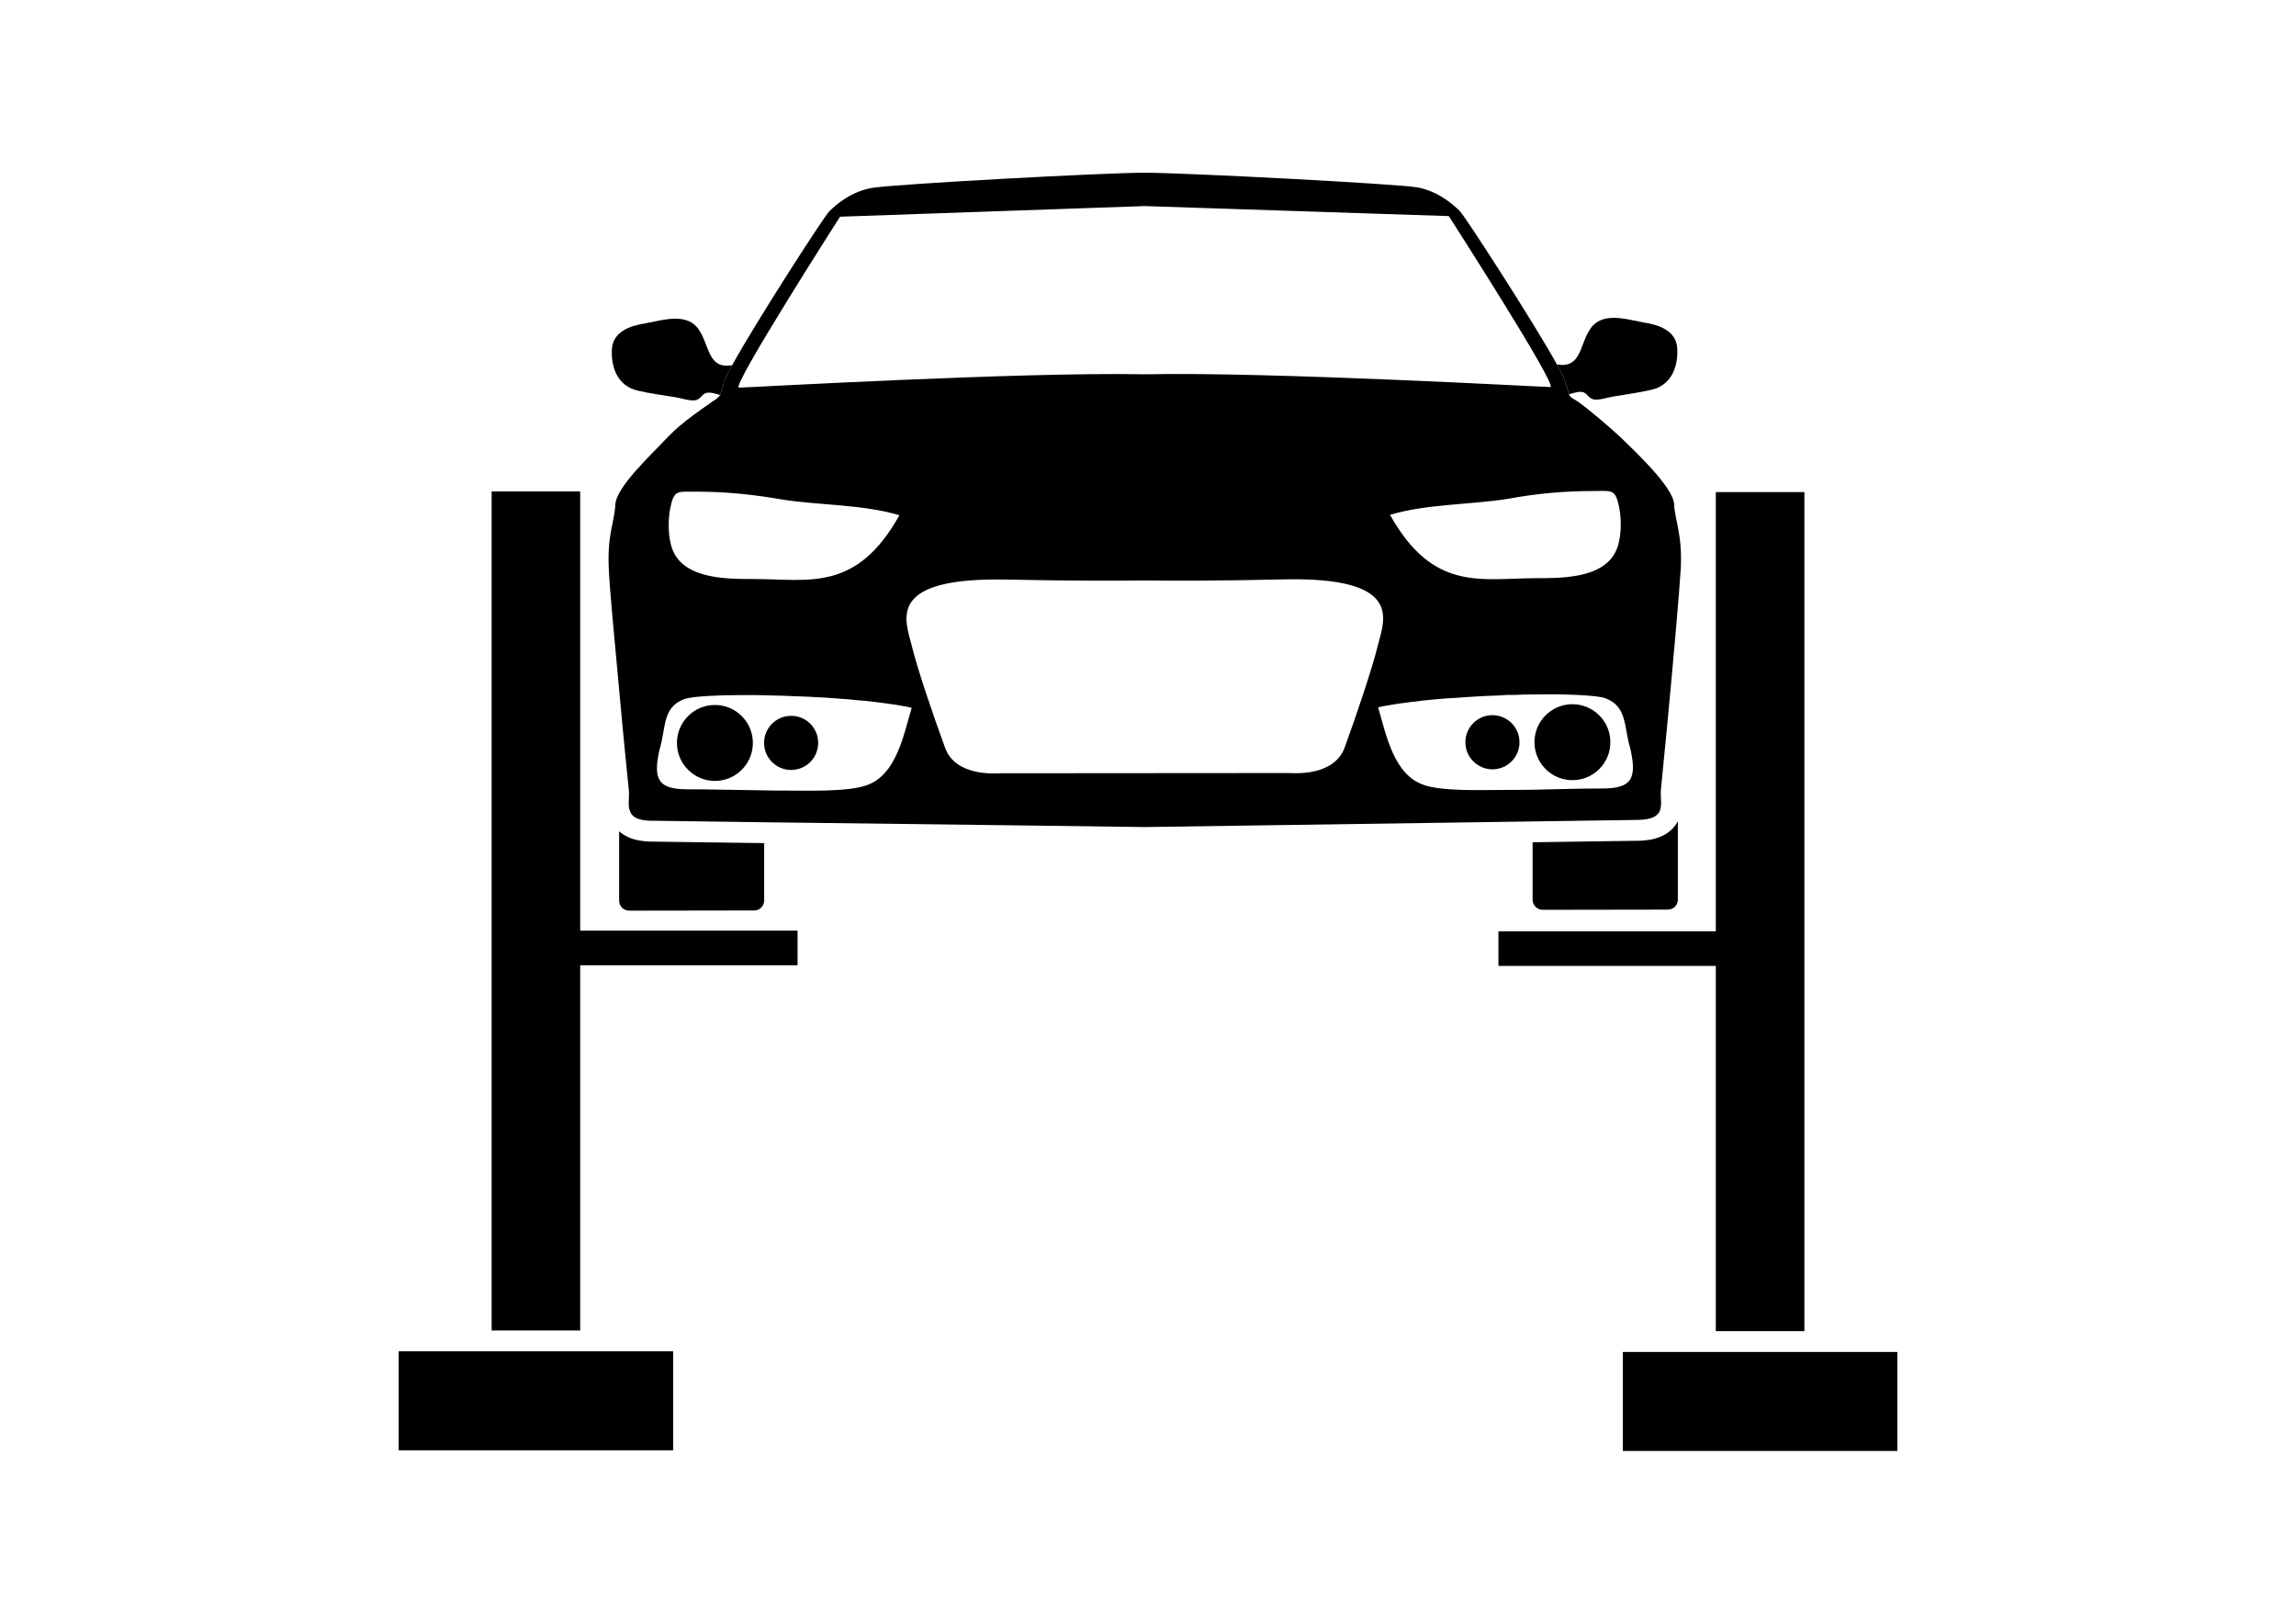 <?xml version="1.0" encoding="UTF-8"?> <svg xmlns="http://www.w3.org/2000/svg" xmlns:xlink="http://www.w3.org/1999/xlink" version="1.1" id="Слой_1" x="0px" y="0px" viewBox="0 0 841.89 595.28" style="enable-background:new 0 0 841.89 595.28;" xml:space="preserve"> <g> <path d="M268.48,133.88c-1.42,2.55-2.37,4.49-2.73,5.51c-0.99,3.04-1.39,4.56-1.71,5.4c-1.75-0.43-3.69-1.19-5.26-0.68 c-1.55,0.61-1.82,2.12-3.64,2.59c-2.16,0.44-5.34-0.76-7.46-1.06c-4.56-0.75-9.3-1.37-13.85-2.43c-7.33-1.67-9.88-8.5-9.45-15.36 c0.48-6.4,7-8.51,12.16-9.28c5.16-0.92,12.18-3.23,17.04-0.31C260.64,122.61,257.85,135.83,268.48,133.88z"></path> <path d="M613.85,184.76c-0.39-6.42-15.28-20.18-19.57-24.38c-2.82-2.75-12.76-11.24-16.05-13.37c-1.98-1.22-2.37-1.22-2.9-2.45 c-0.31-0.91-0.69-2.44-1.68-5.43c-0.39-1.07-1.3-2.98-2.75-5.5c-8.56-15.52-33.55-54.11-35.61-56.25 c-2.52-2.44-7.95-7.34-15.74-8.71c-7.72-1.3-85.29-5.35-99.89-5.35c-14.67,0-92.24,4.2-99.96,5.58 c-7.79,1.38-13.22,6.19-15.67,8.63c-2.07,2.14-27.05,40.81-35.53,56.32c-1.46,2.6-2.37,4.51-2.76,5.5 c-0.99,3.06-1.37,4.58-1.67,5.43c-0.39,0.84-2.37,2.22-3.13,2.6c-0.16,0.15-0.23,0.23-0.23,0.23c-2.14,1.45-10.85,7.34-15.52,12.3 c-7.1,7.49-19.26,18.72-19.57,25.14c-0.3,6.42-3.05,10.93-2.37,23.77c0.23,6.19,1.99,24.99,3.67,42.87 c1.68,18.8,3.52,36.61,3.66,37.98c0.31,2.75-0.61,5.81,0.61,8.18c1.22,2.45,4.28,3.13,9.1,3.06c1.53,0,17.65,0.23,39.89,0.54 c52.88,0.61,139.62,1.76,139.62,1.76s89.5-1.3,142.15-2.06c20.86-0.31,35.99-0.54,37.37-0.54c4.82,0,7.87-0.61,9.17-3.06 c1.14-2.37,0.23-5.43,0.54-8.18c0.23-1.91,3.37-34.08,5.43-57.77c0.91-10.47,1.6-19.26,1.84-23.15 C616.91,195.69,614.16,191.1,613.85,184.76z M583.97,180.02c6.88,0,8.25-0.92,9.63,5.43c0.92,4.13,0.92,9.63,0,13.3 c-2.75,13.22-19.56,13.22-30.57,13.22c-20.1,0.07-37.52,5.04-53.34-23.23c13.61-4.05,29.65-3.67,43.33-5.88 C563.42,180.94,573.5,180.02,583.97,180.02z M308.02,79.45l111.72-3.9l111.5,3.67c0,0,40.28,62.67,37.23,62.67 c-2.91,0-103.56-5.66-148.8-4.66c-45.17-0.92-145.89,4.89-148.72,4.89C267.9,142.12,308.02,79.45,308.02,79.45z M245.88,185.75 c1.37-6.34,2.75-5.43,9.55-5.5c10.47,0,20.56,1,31.03,2.83c13.75,2.22,29.73,1.76,43.33,5.81c-15.82,28.35-33.24,23.39-53.35,23.39 c-10.93,0-27.82,0-30.57-13.22C244.97,195.38,244.97,189.88,245.88,185.75z M317.65,287.93c-6.73,2.44-22.17,1.91-29.5,1.91 c-2.68,0-5.35,0-7.95-0.08c-6.42-0.07-12.84-0.23-19.33-0.31c-2.91-0.07-5.73-0.07-8.72-0.07c-10.93,0-12.76-3.67-10.31-14.6 c2.44-7.95,0.91-15.44,9.09-18.49c2.99-1.07,12.91-1.53,25.22-1.45c1.3,0,2.67,0,4.04,0.07c4.05,0.08,8.33,0.15,12.69,0.38 c2.6,0.07,5.19,0.23,7.79,0.38c1,0,1.91,0.08,2.83,0.15c1.46,0.08,2.83,0.23,4.2,0.31c1.38,0.08,2.75,0.23,4.14,0.31 c1.37,0.15,2.67,0.31,3.97,0.38c1.99,0.15,3.9,0.38,5.73,0.61c1.22,0.15,2.45,0.31,3.51,0.46c0.99,0.15,1.91,0.31,2.83,0.38 c0.45,0.07,0.91,0.15,1.3,0.23c0.61,0.07,1.15,0.23,1.68,0.31c0.23,0.07,0.46,0.07,0.61,0.07c0.38,0.08,0.77,0.15,1.14,0.23 c0.61,0.15,1.15,0.23,1.69,0.38C331.24,269.82,328.57,284.26,317.65,287.93z M493.1,273.94c-3.9,10.93-19.11,9.47-20.63,9.47 l-105.31,0.08c-1.46,0-16.74,1.53-20.64-9.4c-4.05-11-10.09-28.66-12.22-37.45c-2.29-9.25-9.78-25.14,35-24.15 c23.08,0.46,39.73,0.46,50.44,0.31c10.78,0.15,27.43,0.15,50.52-0.38c44.71-1.07,37.29,14.83,35,24.07 C503.12,245.28,497.08,263.01,493.1,273.94z M587.49,289.07c-8.71,0-17.04,0.31-25.52,0.46c-3.51,0.07-6.96,0.07-10.47,0.07 c-7.34,0-22.78,0.61-29.42-1.83c-10.93-3.67-13.76-18.11-16.74-28.43c0.77-0.23,1.53-0.38,2.37-0.53c1.07-0.15,2.3-0.38,3.52-0.61 c0.76-0.07,1.6-0.23,2.44-0.38c0.31,0,0.54,0,0.84-0.08c1.07-0.15,2.29-0.31,3.43-0.46h0.31c1.14-0.15,2.37-0.31,3.59-0.46 c2.98-0.3,6.11-0.61,9.4-0.84c0.93,0,1.84-0.07,2.75-0.15c4.96-0.38,10.09-0.69,15.13-0.84c1.3-0.08,2.6-0.15,3.9-0.23h2.83 c1.15-0.07,2.21-0.07,3.36-0.15h2.67c13.08-0.23,23.7,0.3,26.75,1.37c8.18,3.06,6.73,10.55,9.18,18.49 C600.25,285.41,598.42,289.07,587.49,289.07z"></path> <path d="M280.2,309.1v21.02c0,1.99-1.6,3.67-3.59,3.67l-45.93,0.07c-2.06,0-3.66-1.68-3.66-3.67v-25.45 c3.98,3.67,9.78,3.82,12.99,3.82c0.07,0,40.12,0.54,40.12,0.54H280.2z"></path> <path d="M615.23,301.15v28.66c0,2.06-1.6,3.67-3.67,3.67l-45.93,0.07c-1.98,0-3.66-1.68-3.66-3.67v-21.09 c21.7-0.31,37.07-0.54,37.37-0.54C602.93,308.25,611.26,308.25,615.23,301.15z"></path> <path d="M276.06,272.36c0,7.69-6.22,13.92-13.91,13.94c-7.67,0-13.92-6.22-13.93-13.92c0-7.69,6.22-13.93,13.93-13.93 C269.81,258.45,276.05,264.68,276.06,272.36z"></path> <path d="M605.6,142.89c-4.55,1.06-9.32,1.69-13.87,2.46c-2.13,0.29-5.29,1.5-7.45,1.07c-1.83-0.47-2.11-1.97-3.65-2.59 c-1.58-0.52-3.51,0.26-5.25,0.7c-0.33-0.85-0.74-2.38-1.73-5.41c-0.36-1.02-1.3-2.94-2.74-5.51c10.62,1.92,7.8-11.28,14.89-15.64 c4.84-2.93,11.86-0.62,17.05,0.29c5.15,0.76,11.69,2.87,12.15,9.26C615.44,134.36,612.9,141.19,605.6,142.89z"></path> <path d="M300.01,272.35c0.01,5.47-4.43,9.93-9.92,9.93c-5.46,0-9.93-4.43-9.92-9.91c-0.02-5.49,4.43-9.93,9.92-9.93 C295.57,262.42,300.02,266.86,300.01,272.35z"></path> <path d="M590.48,272.09c0.03,7.68-6.19,13.93-13.91,13.93c-7.66,0.01-13.91-6.22-13.92-13.92c-0.02-7.66,6.23-13.91,13.9-13.93 C584.25,258.18,590.49,264.4,590.48,272.09z"></path> <path d="M557.16,272.11c0.02,5.49-4.43,9.93-9.91,9.94c-5.46,0-9.93-4.44-9.93-9.92c0.01-5.49,4.43-9.94,9.91-9.94 C552.73,262.2,557.17,266.63,557.16,272.11z"></path> <rect x="146.18" y="495.41" width="100.65" height="36.3"></rect> <polygon points="180.27,487.77 180.27,180.17 212.74,180.17 212.74,341.19 292.45,341.19 292.45,353.88 212.74,353.88 212.74,487.77 "></polygon> <rect x="595.06" y="495.65" width="100.65" height="36.3"></rect> <polygon points="629.15,488.01 629.15,354.12 549.44,354.12 549.44,341.43 629.15,341.43 629.15,180.41 661.63,180.41 661.63,488.01 "></polygon> </g> </svg> 